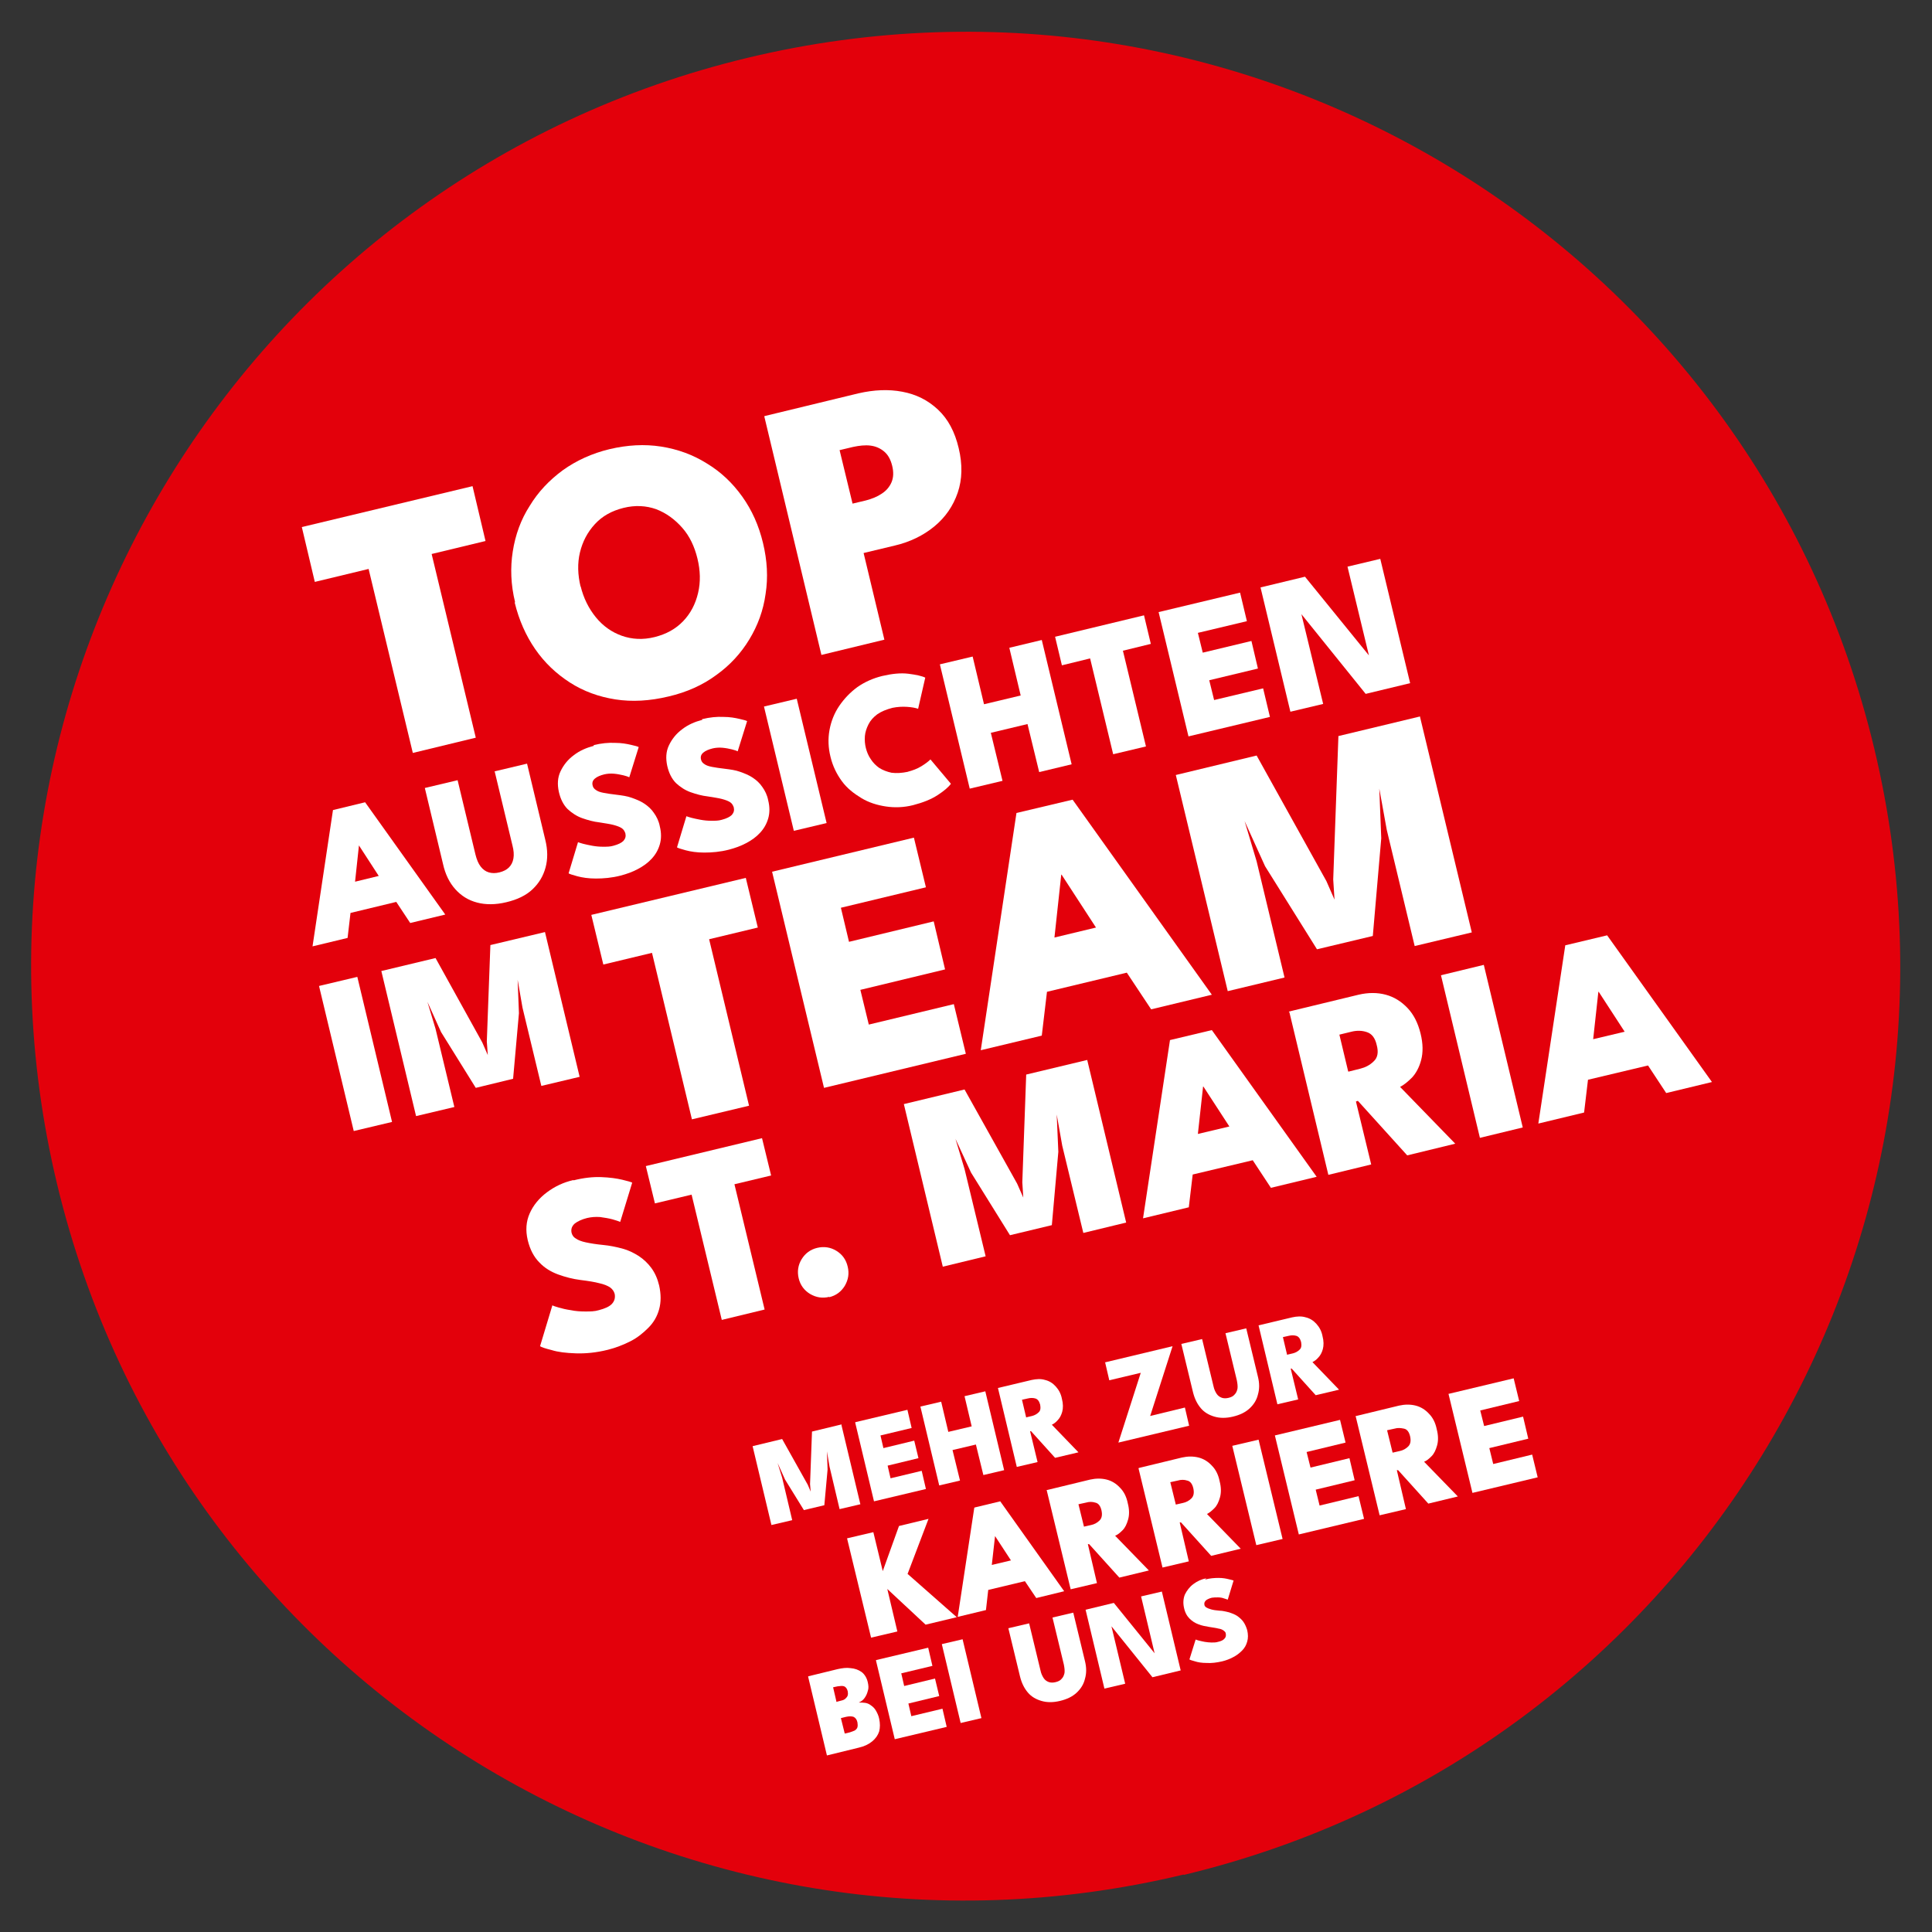 <?xml version="1.0" encoding="UTF-8"?>
<svg id="Ebene_1" xmlns="http://www.w3.org/2000/svg" xmlns:xlink="http://www.w3.org/1999/xlink" version="1.1" viewBox="0 0 595.3 595.3">
  <rect x="0" y="0" width="595.3" height="595.3" fill="#333333" stroke="none"/>
  <!-- Generator: Adobe Illustrator 29.1.0, SVG Export Plug-In . SVG Version: 2.1.0 Build 142)  -->
  <defs>
    <style>
      .st0 {
        fill: none;
      }

      .st1 {
        fill: #e3000b;
      }

      .st2 {
        fill: #fff;
      }

      .st3 {
        clip-path: url(#clippath);
      }
    </style>
    <clipPath id="clippath">
      <rect class="st0" x="9.6" y="9.8" width="606" height="575.9"/>
    </clipPath>
  </defs>
  <g class="st3">
    <path class="st1" d="M364.8,577.7c154.6-37.1,249.8-192.5,212.7-347.1C540.4,75.9,385-19.3,230.4,17.8S-19.5,210.3,17.6,364.9c37.1,154.6,192.5,249.8,347.1,212.7"/>
  </g>
  <g>
    <path class="st2" d="M102.6,249.6l9.9-2.4,24.7,34.6-10.8,2.6-4.3-6.5-14.1,3.4-.9,7.7-10.8,2.6,6.3-42ZM109.3,271.7l7.4-1.8-6.1-9.4h0s-1.2,11.2-1.2,11.2Z"/>
    <path class="st2" d="M152.3,237.7l10.1-2.4,5.6,23.4c.8,3.2.8,6,.1,8.6s-2,4.8-4,6.7-4.7,3.2-8.1,4c-3.3.8-6.4.8-9,.1-2.7-.7-4.9-2.1-6.7-4.1-1.8-2-3.1-4.6-3.8-7.8l-5.6-23.4,10.1-2.4,5.5,22.9c.4,1.6.9,2.8,1.6,3.7.7.9,1.5,1.5,2.5,1.8,1,.3,2.1.3,3.3,0,1.2-.3,2.2-.8,2.9-1.5.7-.7,1.2-1.6,1.4-2.8.2-1.1.1-2.5-.3-4l-5.5-22.9Z"/>
    <path class="st2" d="M182.9,229.6c2.4-.6,4.6-.8,6.6-.7,2,0,3.6.3,4.9.6,1.3.3,2.1.5,2.4.7l-2.9,9.3c-.4-.2-1-.4-1.8-.6-.9-.2-1.8-.4-2.9-.5-1.1-.1-2.1,0-3,.2-1.2.3-2.2.7-2.9,1.3-.7.6-.9,1.3-.7,2.1.1.6.5,1.1,1,1.4.5.4,1.3.7,2.4.9,1,.2,2.4.4,4.1.6,1.6.2,3.1.4,4.5.9s2.7,1,3.9,1.8c1.2.8,2.2,1.7,3,2.9.8,1.1,1.5,2.5,1.8,4.1.5,2,.5,3.9,0,5.6-.5,1.7-1.3,3.1-2.5,4.4-1.2,1.3-2.6,2.3-4.3,3.2-1.7.9-3.4,1.5-5.3,2-2.7.7-5.3.9-7.6.9-2.3,0-4.2-.3-5.7-.7-1.5-.4-2.4-.7-2.7-.9l2.9-9.6c.3.1.8.3,1.6.5.8.2,1.7.4,2.8.6,1.1.2,2.2.3,3.3.3,1.2,0,2.2,0,3.2-.3,1.5-.4,2.5-.9,3.1-1.5.6-.7.8-1.4.6-2.3-.2-.6-.5-1.2-1.1-1.6-.6-.4-1.4-.7-2.5-1-1.1-.3-2.6-.5-4.4-.8-1.8-.2-3.6-.7-5.3-1.3-1.7-.6-3.2-1.6-4.5-2.8-1.3-1.3-2.2-3.1-2.7-5.3-.5-2.3-.4-4.4.5-6.3.9-1.9,2.2-3.6,4.1-5,1.8-1.4,3.9-2.3,6.2-2.9Z"/>
    <path class="st2" d="M216.3,221.6c2.4-.6,4.6-.8,6.6-.7,2,0,3.6.3,4.9.6,1.3.3,2.1.5,2.4.7l-2.9,9.3c-.4-.2-1-.4-1.8-.6s-1.8-.4-2.9-.5c-1.1-.1-2.1,0-3,.2-1.2.3-2.2.7-2.9,1.3-.7.6-.9,1.3-.7,2.1.1.6.5,1.1,1,1.4.5.4,1.3.7,2.4.9,1,.2,2.4.4,4.1.6,1.6.2,3.1.4,4.5.9s2.7,1,3.9,1.8,2.2,1.7,3,2.9c.8,1.1,1.5,2.5,1.8,4.1.5,2,.5,3.9,0,5.6s-1.3,3.1-2.5,4.4c-1.2,1.3-2.6,2.3-4.3,3.2-1.7.9-3.4,1.5-5.3,2-2.7.7-5.3.9-7.6.9-2.3,0-4.2-.3-5.7-.7-1.5-.4-2.4-.7-2.7-.9l2.9-9.6c.3.1.8.3,1.6.5s1.7.4,2.8.6c1.1.2,2.2.3,3.3.3,1.2,0,2.2,0,3.2-.3,1.5-.4,2.5-.9,3.1-1.5.6-.7.8-1.4.6-2.3-.2-.6-.5-1.2-1.1-1.6-.6-.4-1.4-.7-2.5-1-1.1-.3-2.6-.5-4.4-.8-1.8-.2-3.6-.7-5.3-1.3-1.7-.6-3.2-1.6-4.5-2.8-1.3-1.3-2.2-3.1-2.7-5.3-.5-2.3-.4-4.4.5-6.3.9-1.9,2.2-3.6,4.1-5,1.8-1.4,3.9-2.3,6.2-2.9Z"/>
    <path class="st2" d="M235.4,217.7l10.1-2.4,9.2,38.3-10.1,2.4-9.2-38.3Z"/>
    <path class="st2" d="M279.7,237.8c1.5-.4,2.9-.9,4.2-1.7s2.2-1.5,2.8-2.1l6.3,7.5c-.7,1-2.1,2.2-4.1,3.5s-4.5,2.3-7.6,3.1c-2.8.7-5.6.8-8.3.4-2.7-.4-5.3-1.2-7.6-2.6s-4.4-3-6-5.2-2.8-4.6-3.5-7.5c-.7-2.8-.8-5.6-.3-8.3.5-2.7,1.5-5.2,3-7.4,1.5-2.2,3.4-4.2,5.6-5.8,2.3-1.6,4.8-2.7,7.6-3.4,3-.7,5.7-1,8.1-.7,2.4.3,4.2.7,5.2,1.2l-2.2,9.6c-.8-.3-2-.5-3.4-.6-1.5-.1-3,0-4.5.3-1.9.5-3.4,1.1-4.7,2-1.2.9-2.1,1.9-2.7,3.1-.6,1.2-1,2.4-1.1,3.6-.1,1.3,0,2.5.3,3.7.3,1.2.8,2.4,1.5,3.4.7,1.1,1.6,2,2.6,2.7,1.1.7,2.4,1.2,3.8,1.5,1.5.2,3.2.1,5.1-.3Z"/>
    <path class="st2" d="M316.6,223.1l-11.3,2.7,3.6,14.8-10.1,2.4-9.2-38.3,10.1-2.4,3.5,14.7,11.3-2.7-3.5-14.7,10-2.4,9.2,38.3-10,2.4-3.6-14.8Z"/>
    <path class="st2" d="M335.8,202.9l-8.6,2.1-2.1-8.8,27.4-6.6,2.1,8.8-8.6,2.1,7.1,29.5-10.1,2.4-7.1-29.5Z"/>
    <path class="st2" d="M357,188.6l25.1-6,2.1,8.8-15.1,3.6,1.5,6.1,15-3.6,2,8.5-15,3.6,1.5,6.1,15.1-3.6,2.1,8.8-25.1,6-9.2-38.3Z"/>
    <path class="st2" d="M399.9,188h.8s7,28.9,7,28.9l-10.1,2.4-9.2-38.3,13.7-3.3,20.8,25.6-.7.3-7-29,10.1-2.4,9.2,38.3-13.7,3.3-20.8-25.8Z"/>
  </g>
  <g>
    <path class="st2" d="M98.3,303.8l11.8-2.8,10.7,44.7-11.8,2.8-10.7-44.7Z"/>
    <path class="st2" d="M167.9,287.1l10.7,44.7-11.8,2.8-5.8-24.1-1.5-8.6.4,10.3-1.8,20.2-11.5,2.8-10.7-17.2-4.2-9.3,2.5,8.3,5.8,24.1-11.8,2.8-10.7-44.7,16.7-4,14.4,26,1.7,3.9-.3-4.2,1.1-29.7,16.8-4Z"/>
  </g>
  <g>
    <path class="st2" d="M113.6,175.3l-16.6,4-4-16.9,52.6-12.6,4,16.9-16.6,4,13.6,56.6-19.4,4.7-13.6-56.6Z"/>
    <path class="st2" d="M158.7,185.5c-1.3-5.3-1.5-10.6-.7-15.6.8-5.1,2.5-9.8,5.2-14,2.6-4.3,6-7.9,10.2-11,4.2-3,9-5.2,14.4-6.5,5.5-1.3,10.8-1.6,15.9-.8,5.1.8,9.8,2.5,14.1,5.2,4.3,2.6,7.9,6,10.9,10.2,3,4.2,5.1,8.9,6.4,14.3,1.3,5.4,1.6,10.6.8,15.7-.7,5.1-2.4,9.7-5,14-2.6,4.3-6,8-10.2,11-4.2,3.1-9.1,5.3-14.7,6.6-5.8,1.4-11.3,1.7-16.4.9-5.1-.8-9.8-2.5-14-5.2-4.2-2.7-7.8-6.1-10.7-10.3-2.9-4.2-5-9-6.3-14.3ZM178.9,180.6c.9,3.7,2.5,6.9,4.7,9.6,2.2,2.7,4.9,4.6,8,5.7,3.1,1.1,6.5,1.3,10.1.4,3.6-.9,6.5-2.5,8.8-4.9,2.3-2.4,3.8-5.3,4.6-8.7.8-3.4.7-6.9-.2-10.6-.9-3.7-2.4-6.9-4.7-9.5s-4.9-4.5-8-5.7c-3.1-1.1-6.5-1.3-10.1-.4-3.6.9-6.5,2.5-8.8,5-2.3,2.5-3.8,5.4-4.6,8.7s-.7,6.9.2,10.6Z"/>
    <path class="st2" d="M235.6,128.2l28.9-7c4.8-1.1,9.3-1.3,13.5-.5,4.3.8,7.9,2.6,11,5.5,3.1,2.9,5.2,6.8,6.4,11.9,1.2,5,1.1,9.6-.3,13.7-1.4,4.1-3.8,7.6-7.2,10.4-3.4,2.8-7.5,4.8-12.2,5.9l-9.6,2.3,6.4,26.7-19.4,4.7-17.6-73.5ZM262.6,155.2l4.2-1c1.9-.5,3.6-1.2,4.9-2.1,1.4-.9,2.4-2.1,3-3.5.6-1.4.7-3.1.2-5.1-.5-2-1.3-3.4-2.5-4.4-1.2-1-2.6-1.6-4.2-1.8-1.6-.2-3.4,0-5.3.4l-4.2,1,4,16.5Z"/>
  </g>
  <g>
    <path class="st2" d="M176.7,363.7c3.2-.8,6-1.1,8.6-1s4.7.4,6.4.8c1.7.4,2.7.7,3.1.9l-3.7,12.1c-.5-.2-1.3-.5-2.4-.8-1.1-.3-2.4-.5-3.8-.7-1.4-.1-2.7,0-4,.3-1.6.4-2.9,1-3.8,1.7-.9.8-1.2,1.7-1,2.8.2.8.6,1.4,1.3,1.8.7.5,1.7.9,3.1,1.2s3.2.6,5.3.8c2.1.2,4,.6,5.9,1.1,1.9.5,3.5,1.3,5.1,2.3,1.5,1,2.8,2.2,3.9,3.7,1.1,1.5,1.9,3.3,2.4,5.4.6,2.7.6,5.1,0,7.3-.6,2.2-1.7,4.1-3.3,5.7s-3.4,3.1-5.6,4.2c-2.2,1.1-4.5,2-6.9,2.6-3.6.9-6.9,1.2-9.9,1.1-3-.1-5.5-.4-7.4-1-2-.5-3.2-.9-3.6-1.2l3.8-12.6c.3.2,1,.4,2,.7,1,.3,2.3.6,3.7.8,1.4.3,2.9.4,4.4.4,1.5,0,2.9,0,4.2-.4,1.9-.5,3.3-1.1,4.1-2,.8-.9,1-1.9.8-3-.2-.8-.7-1.5-1.4-2-.7-.5-1.9-1-3.3-1.3-1.5-.4-3.4-.7-5.8-1-2.4-.3-4.7-.9-6.9-1.7s-4.2-2-5.8-3.7c-1.7-1.7-2.9-4-3.6-6.9-.7-3-.5-5.7.6-8.2,1.1-2.5,2.9-4.7,5.3-6.5,2.4-1.8,5.1-3.1,8.2-3.8Z"/>
    <path class="st2" d="M213.1,368.1l-11.3,2.7-2.8-11.5,35.8-8.6,2.8,11.5-11.3,2.7,9.3,38.6-13.2,3.2-9.3-38.6Z"/>
    <path class="st2" d="M255.5,399.6c-2.1.5-4,.2-5.9-.9-1.8-1.1-3-2.7-3.5-4.8-.5-2.1-.2-4.1.9-5.9s2.7-3,4.8-3.5c2.1-.5,4.1-.2,5.9.9,1.8,1.1,3,2.7,3.5,4.9.5,2.1.2,4-.9,5.9-1.1,1.8-2.7,3-4.8,3.5Z"/>
    <path class="st2" d="M335,326.6l12,50.1-13.2,3.2-6.5-26.9-1.7-9.6.5,11.5-2,22.6-12.9,3.1-12-19.3-4.8-10.4,2.8,9.3,6.5,26.9-13.2,3.2-12-50.1,18.7-4.5,16.2,29,1.9,4.3-.3-4.7,1.2-33.2,18.8-4.5Z"/>
    <path class="st2" d="M360.4,320.5l13-3.1,32.3,45.2-14.1,3.4-5.6-8.5-18.5,4.4-1.2,10.1-14.1,3.4,8.3-54.9ZM369.1,349.4l9.7-2.3-8-12.3h-.1s-1.6,14.6-1.6,14.6Z"/>
    <path class="st2" d="M397.1,311.7l21.5-5.2c3-.7,5.8-.7,8.4,0s4.8,2.1,6.7,4.1c1.9,2,3.2,4.6,4,7.8.8,3.2.8,5.9.2,8.2-.6,2.3-1.6,4.1-2.8,5.4-1.3,1.3-2.5,2.3-3.7,2.9l17,17.5-14.8,3.6-15.2-16.8-.6.2,4.7,19.4-13.2,3.2-12-50.1ZM415.5,330.2l3.6-.9c1.6-.4,3-1.1,4.2-2.3,1.2-1.1,1.5-2.8.9-5-.5-2.2-1.5-3.5-3.1-4-1.5-.5-3.1-.5-4.7-.1l-3.7.9,2.7,11.3Z"/>
    <path class="st2" d="M444,300.5l13.2-3.2,12,50.1-13.2,3.2-12-50.1Z"/>
    <path class="st2" d="M482.2,291.3l13-3.1,32.3,45.2-14.1,3.4-5.6-8.5-18.5,4.4-1.2,10.1-14.1,3.4,8.3-54.9ZM490.9,320.2l9.7-2.3-8-12.3h-.1s-1.6,14.6-1.6,14.6Z"/>
  </g>
  <g>
    <path class="st2" d="M200.9,293.6l-15,3.6-3.7-15.3,47.6-11.4,3.7,15.3-15,3.6,12.3,51.3-17.6,4.2-12.3-51.3Z"/>
    <path class="st2" d="M237.9,268.6l43.7-10.5,3.7,15.3-26.2,6.3,2.5,10.5,26.1-6.3,3.5,14.8-26.1,6.3,2.6,10.7,26.2-6.3,3.7,15.3-43.7,10.5-16-66.6Z"/>
    <path class="st2" d="M313.2,250.5l17.3-4.1,42.9,60.1-18.7,4.5-7.5-11.3-24.6,5.9-1.6,13.5-18.8,4.5,11-73.1ZM324.8,288.9l12.9-3.1-10.6-16.3h-.1s-2.1,19.4-2.1,19.4Z"/>
    <path class="st2" d="M437.5,220.7l16,66.6-17.6,4.2-8.6-35.8-2.3-12.7.6,15.3-2.6,30.1-17.2,4.1-16-25.6-6.3-13.9,3.7,12.4,8.6,35.8-17.5,4.2-16-66.6,24.9-6,21.5,38.7,2.5,5.7-.4-6.2,1.6-44.2,25-6Z"/>
  </g>
  <g>
    <path class="st2" d="M259.3,439.2l5.8,24.3-6.4,1.5-3.1-13.1-.8-4.7.2,5.6-1,11-6.3,1.5-5.8-9.4-2.3-5.1,1.4,4.5,3.1,13.1-6.4,1.5-5.8-24.3,9.1-2.2,7.9,14.1.9,2.1-.2-2.3.6-16.2,9.1-2.2Z"/>
    <path class="st2" d="M263.6,438.2l16-3.8,1.3,5.6-9.6,2.3.9,3.9,9.5-2.3,1.3,5.4-9.5,2.3.9,3.9,9.6-2.3,1.3,5.6-16,3.8-5.8-24.3Z"/>
    <path class="st2" d="M300.7,445.1l-7.2,1.7,2.3,9.4-6.4,1.5-5.8-24.3,6.4-1.5,2.2,9.3,7.2-1.7-2.2-9.3,6.4-1.5,5.8,24.3-6.4,1.5-2.3-9.4Z"/>
    <path class="st2" d="M307.4,427.7l10.5-2.5c1.5-.3,2.8-.4,4.1,0,1.3.3,2.4,1,3.3,2,.9,1,1.6,2.2,1.9,3.8.4,1.5.4,2.9.1,4-.3,1.1-.8,2-1.4,2.6-.6.7-1.2,1.1-1.8,1.4l8.2,8.5-7.2,1.7-7.4-8.2h-.3c0,0,2.3,9.5,2.3,9.5l-6.4,1.5-5.8-24.3ZM316.3,436.7l1.7-.4c.8-.2,1.5-.6,2-1.1.6-.5.7-1.3.5-2.4-.3-1.1-.8-1.7-1.5-1.9-.7-.2-1.5-.2-2.3,0l-1.8.4,1.3,5.5Z"/>
    <path class="st2" d="M340.4,419.8l20.9-5-6.9,21.5,10.7-2.6,1.3,5.6-21.8,5.2,6.9-21.5-9.7,2.3-1.3-5.6Z"/>
    <path class="st2" d="M377.6,410.8l6.4-1.5,3.6,14.9c.5,2,.5,3.8,0,5.5-.4,1.7-1.3,3.1-2.6,4.3-1.3,1.2-3,2-5.1,2.5-2.1.5-4,.5-5.7,0-1.7-.5-3.1-1.3-4.2-2.6-1.1-1.3-1.9-2.9-2.4-4.9l-3.6-14.9,6.4-1.5,3.5,14.5c.2,1,.6,1.8,1,2.4.4.6,1,1,1.6,1.2.6.2,1.3.2,2.1,0,.8-.2,1.4-.5,1.8-1,.5-.5.7-1,.9-1.8.1-.7,0-1.6-.2-2.6l-3.5-14.5Z"/>
    <path class="st2" d="M387.7,408.4l10.5-2.5c1.4-.3,2.8-.4,4.1,0,1.3.3,2.4,1,3.3,2,.9,1,1.6,2.2,1.9,3.8.4,1.5.4,2.9.1,4-.3,1.1-.8,2-1.4,2.6-.6.7-1.2,1.1-1.8,1.4l8.2,8.5-7.2,1.7-7.4-8.2h-.3c0,0,2.3,9.5,2.3,9.5l-6.4,1.5-5.8-24.3ZM396.7,417.4l1.7-.4c.8-.2,1.5-.6,2-1.1.6-.5.7-1.3.5-2.4-.3-1.1-.8-1.7-1.5-1.9-.7-.2-1.5-.2-2.3,0l-1.8.4,1.3,5.5Z"/>
  </g>
  <g>
    <path class="st2" d="M249.1,516.5l9-2.2c1.4-.3,2.7-.5,4-.3,1.3.1,2.4.5,3.4,1.2.9.7,1.6,1.8,1.9,3.2.2.9.3,1.8,0,2.6-.2.8-.5,1.5-1,2.2s-1.1,1.1-1.8,1.4c.7,0,1.4,0,2,.1.7.1,1.3.4,1.8.8.6.4,1.1.9,1.5,1.6.4.7.8,1.5,1,2.5.3,1.4.3,2.7,0,3.9-.4,1.2-1.1,2.2-2.2,3.1s-2.4,1.5-4.1,1.9l-9.8,2.4-5.8-24.3ZM257.7,524.4l1.5-.4c.5-.1,1-.3,1.3-.6.3-.3.6-.6.7-1,.1-.4.1-.8,0-1.3-.2-.8-.6-1.3-1.1-1.5-.5-.2-1.2-.1-2,0l-1.4.3,1,4.3ZM260.1,534.2l1.7-.4c.6-.2,1.2-.4,1.6-.6.4-.3.7-.6.8-1s.1-.9,0-1.5c-.2-.9-.6-1.4-1.2-1.7-.6-.2-1.4-.2-2.3,0l-1.6.4,1.2,4.8Z"/>
    <path class="st2" d="M270,511.5l16-3.8,1.3,5.6-9.6,2.3.9,3.9,9.5-2.3,1.3,5.4-9.5,2.3.9,3.9,9.6-2.3,1.3,5.6-16,3.8-5.8-24.3Z"/>
    <path class="st2" d="M290.2,506.6l6.4-1.5,5.8,24.3-6.4,1.5-5.8-24.3Z"/>
    <path class="st2" d="M324.3,498.4l6.4-1.5,3.6,14.9c.5,2,.5,3.8,0,5.5-.4,1.7-1.3,3.1-2.6,4.3-1.3,1.2-3,2-5.1,2.5-2.1.5-4,.5-5.7,0-1.7-.5-3.1-1.3-4.2-2.6-1.1-1.3-1.9-2.9-2.4-4.9l-3.6-14.9,6.4-1.5,3.5,14.5c.2,1,.6,1.8,1,2.4.4.6,1,1,1.6,1.2.6.2,1.3.2,2.1,0,.8-.2,1.4-.5,1.8-1,.5-.5.7-1,.9-1.8.1-.7,0-1.6-.2-2.6l-3.5-14.5Z"/>
    <path class="st2" d="M341.8,500.4h.5s4.4,18.4,4.4,18.4l-6.4,1.5-5.8-24.3,8.7-2.1,13.2,16.3-.4.2-4.4-18.5,6.4-1.5,5.8,24.3-8.7,2.1-13.2-16.4Z"/>
    <path class="st2" d="M371.3,486.7c1.5-.4,2.9-.5,4.2-.5s2.3.2,3.1.4,1.3.3,1.5.4l-1.8,5.9c-.2-.1-.6-.2-1.2-.4-.5-.2-1.2-.3-1.8-.3-.7,0-1.3,0-1.9.1-.8.2-1.4.5-1.8.8-.4.4-.6.8-.5,1.3,0,.4.3.7.6.9.3.2.8.4,1.5.6.7.2,1.5.3,2.6.4,1,0,1.9.3,2.9.5.9.3,1.7.6,2.5,1.1.7.5,1.4,1.1,1.9,1.8.5.7.9,1.6,1.2,2.6.3,1.3.3,2.5,0,3.5-.3,1.1-.8,2-1.6,2.8-.8.8-1.7,1.5-2.7,2-1.1.6-2.2,1-3.4,1.3-1.7.4-3.4.6-4.8.5-1.5,0-2.7-.2-3.6-.5-1-.3-1.5-.4-1.7-.6l1.9-6.1c.2,0,.5.2,1,.3.5.1,1.1.3,1.8.4.7.1,1.4.2,2.1.2.7,0,1.4,0,2-.2.9-.2,1.6-.5,2-1,.4-.4.5-.9.4-1.5,0-.4-.3-.7-.7-1s-.9-.5-1.6-.6c-.7-.2-1.7-.3-2.8-.5-1.2-.2-2.3-.4-3.3-.8-1.1-.4-2-1-2.8-1.8-.8-.8-1.4-1.9-1.7-3.4-.3-1.4-.2-2.8.3-4,.6-1.2,1.4-2.3,2.6-3.2,1.2-.9,2.5-1.5,4-1.8Z"/>
  </g>
  <g>
    <path class="st2" d="M279.7,485l15.1,13.3-9.6,2.3-11.8-11,3.1,13.1-8.1,1.9-7.4-30.6,8.1-1.9,2.9,12,5-13.9,9.1-2.2-6.5,17.1Z"/>
    <path class="st2" d="M300.3,464.5l7.9-1.9,19.7,27.7-8.6,2.1-3.5-5.2-11.3,2.7-.7,6.2-8.7,2.1,5.1-33.6ZM305.6,482.2l5.9-1.4-4.9-7.5h0s-1,8.9-1,8.9Z"/>
    <path class="st2" d="M322.7,459.1l13.2-3.2c1.8-.4,3.5-.4,5.1,0,1.6.4,3,1.3,4.1,2.5,1.2,1.2,2,2.8,2.4,4.8.5,1.9.5,3.6.1,5-.4,1.4-.9,2.5-1.7,3.3-.8.8-1.5,1.4-2.3,1.7l10.4,10.7-9.1,2.2-9.3-10.3h-.4c0,0,2.8,12,2.8,12l-8.1,1.9-7.4-30.6ZM334,470.4l2.2-.5c1-.2,1.9-.7,2.6-1.4.7-.7.9-1.7.6-3.1-.3-1.3-.9-2.2-1.9-2.4-.9-.3-1.9-.3-2.9,0l-2.3.5,1.7,6.9Z"/>
    <path class="st2" d="M351,452.3l13.2-3.2c1.8-.4,3.5-.4,5.1,0,1.6.4,3,1.3,4.1,2.5,1.2,1.2,2,2.8,2.4,4.8.5,1.9.5,3.6.1,5-.4,1.4-.9,2.5-1.7,3.3-.8.8-1.5,1.4-2.3,1.8l10.4,10.7-9.1,2.2-9.3-10.3h-.4c0,0,2.8,12,2.8,12l-8.1,1.9-7.4-30.6ZM362.3,463.6l2.2-.5c1-.2,1.9-.7,2.6-1.4.7-.7.9-1.7.6-3.1-.3-1.3-.9-2.2-1.9-2.4-.9-.3-1.9-.3-2.9,0l-2.3.5,1.7,6.9Z"/>
    <path class="st2" d="M379.7,445.5l8.1-1.9,7.4,30.6-8.1,1.9-7.4-30.6Z"/>
    <path class="st2" d="M392.8,442.3l20.1-4.8,1.7,7-12,2.9,1.2,4.8,12-2.9,1.6,6.8-12,2.9,1.2,4.9,12-2.9,1.7,7-20.1,4.8-7.4-30.6Z"/>
    <path class="st2" d="M417.9,436.3l13.2-3.2c1.8-.4,3.5-.4,5.1,0,1.6.4,3,1.3,4.1,2.5,1.2,1.2,2,2.8,2.4,4.8.5,1.9.5,3.6.1,5s-.9,2.5-1.7,3.3c-.8.8-1.5,1.4-2.3,1.7l10.4,10.7-9.1,2.2-9.3-10.3h-.4c0,0,2.8,12,2.8,12l-8.1,1.9-7.4-30.6ZM429.1,447.6l2.2-.5c1-.2,1.9-.7,2.6-1.4.7-.7.9-1.7.6-3.1-.3-1.3-.9-2.2-1.9-2.4s-1.9-.3-2.9,0l-2.3.5,1.7,6.9Z"/>
    <path class="st2" d="M446.3,429.5l20.1-4.8,1.7,7-12,2.9,1.2,4.8,12-2.9,1.6,6.8-12,2.9,1.2,4.9,12-2.9,1.7,7-20.1,4.8-7.4-30.6Z"/>
  </g>
</svg>